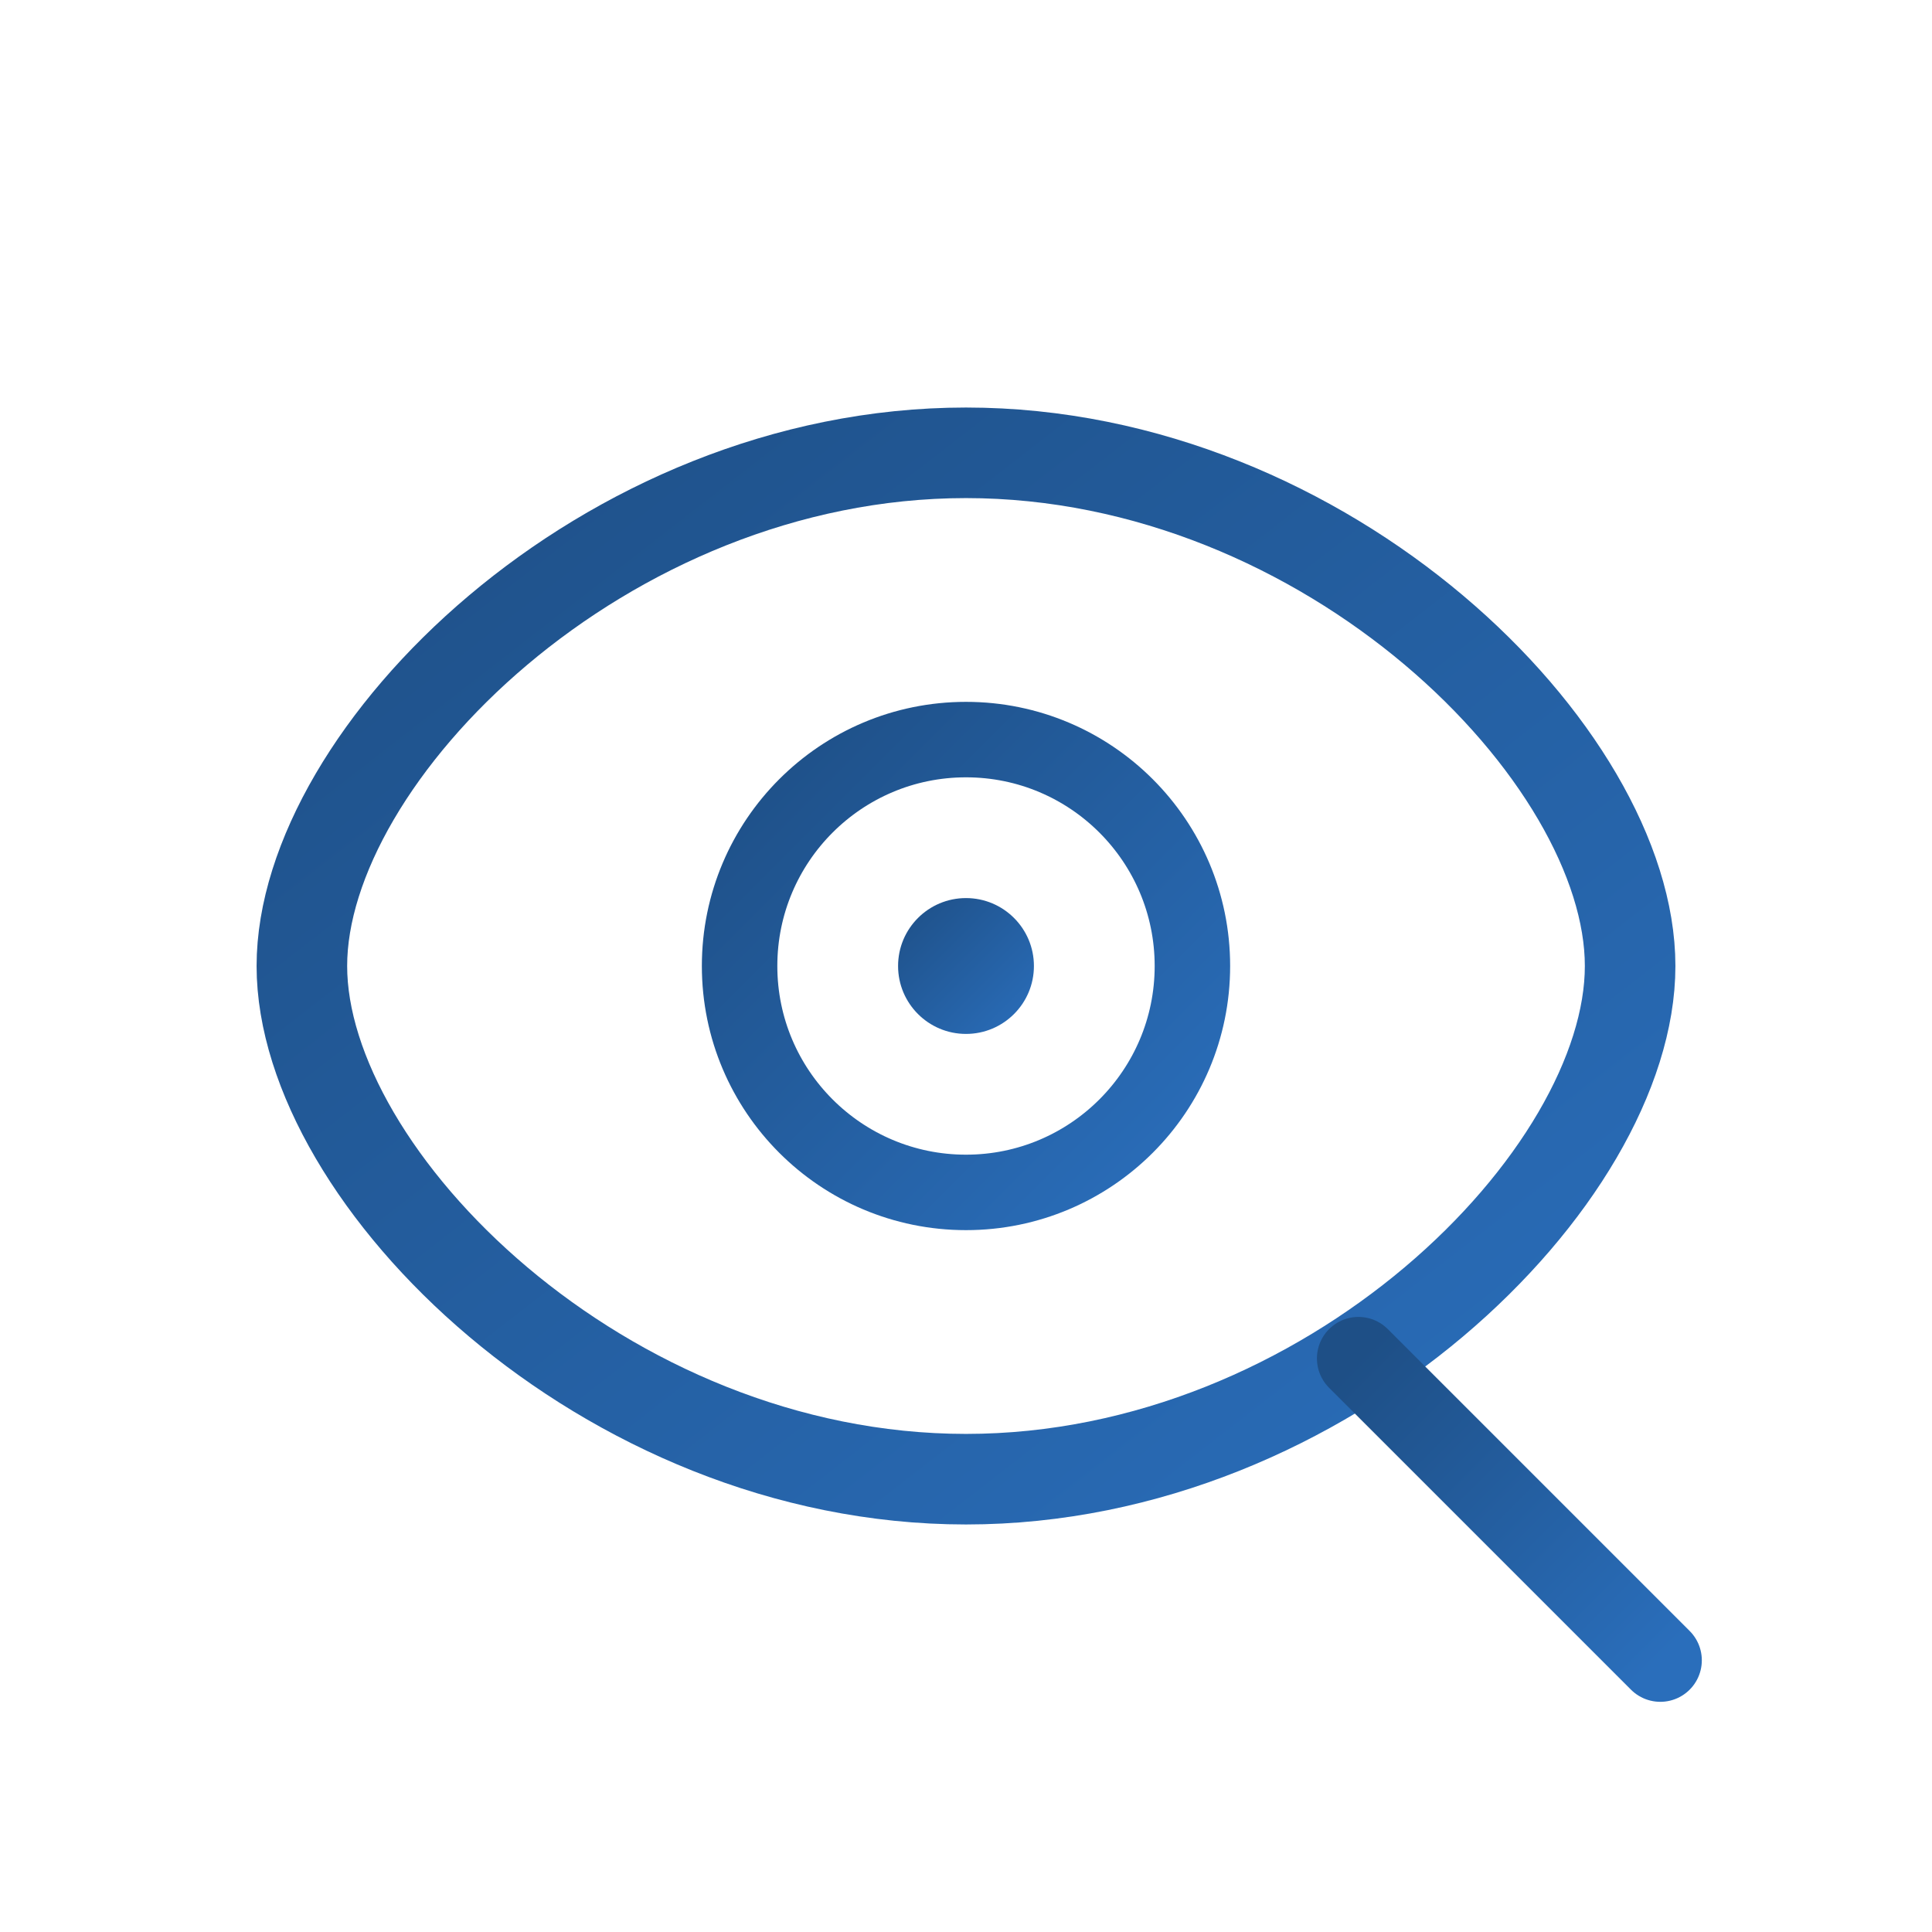 <svg xmlns="http://www.w3.org/2000/svg" width="128" height="128" viewBox="0 0 512 512">
  <defs>
    <linearGradient id="grad2" x1="0%" y1="0%" x2="100%" y2="100%">
      <stop offset="0%" stop-color="#1E4F86"></stop>
      <stop offset="100%" stop-color="#2A6EBB"></stop>
    </linearGradient>
  </defs>
  <path d="M256 120C160 120 80 200 80 256s80 136 176 136 176-80 176-136-80-136-176-136z" fill="none" stroke="url(#grad2)" stroke-width="24" stroke-linejoin="round"></path>
  <circle cx="256" cy="256" r="60" fill="none" stroke="url(#grad2)" stroke-width="20"></circle>
  <circle cx="256" cy="256" r="18" fill="url(#grad2)"></circle>
  <line x1="360" y1="360" x2="440" y2="440" stroke="url(#grad2)" stroke-width="22" stroke-linecap="round"></line>
</svg>
